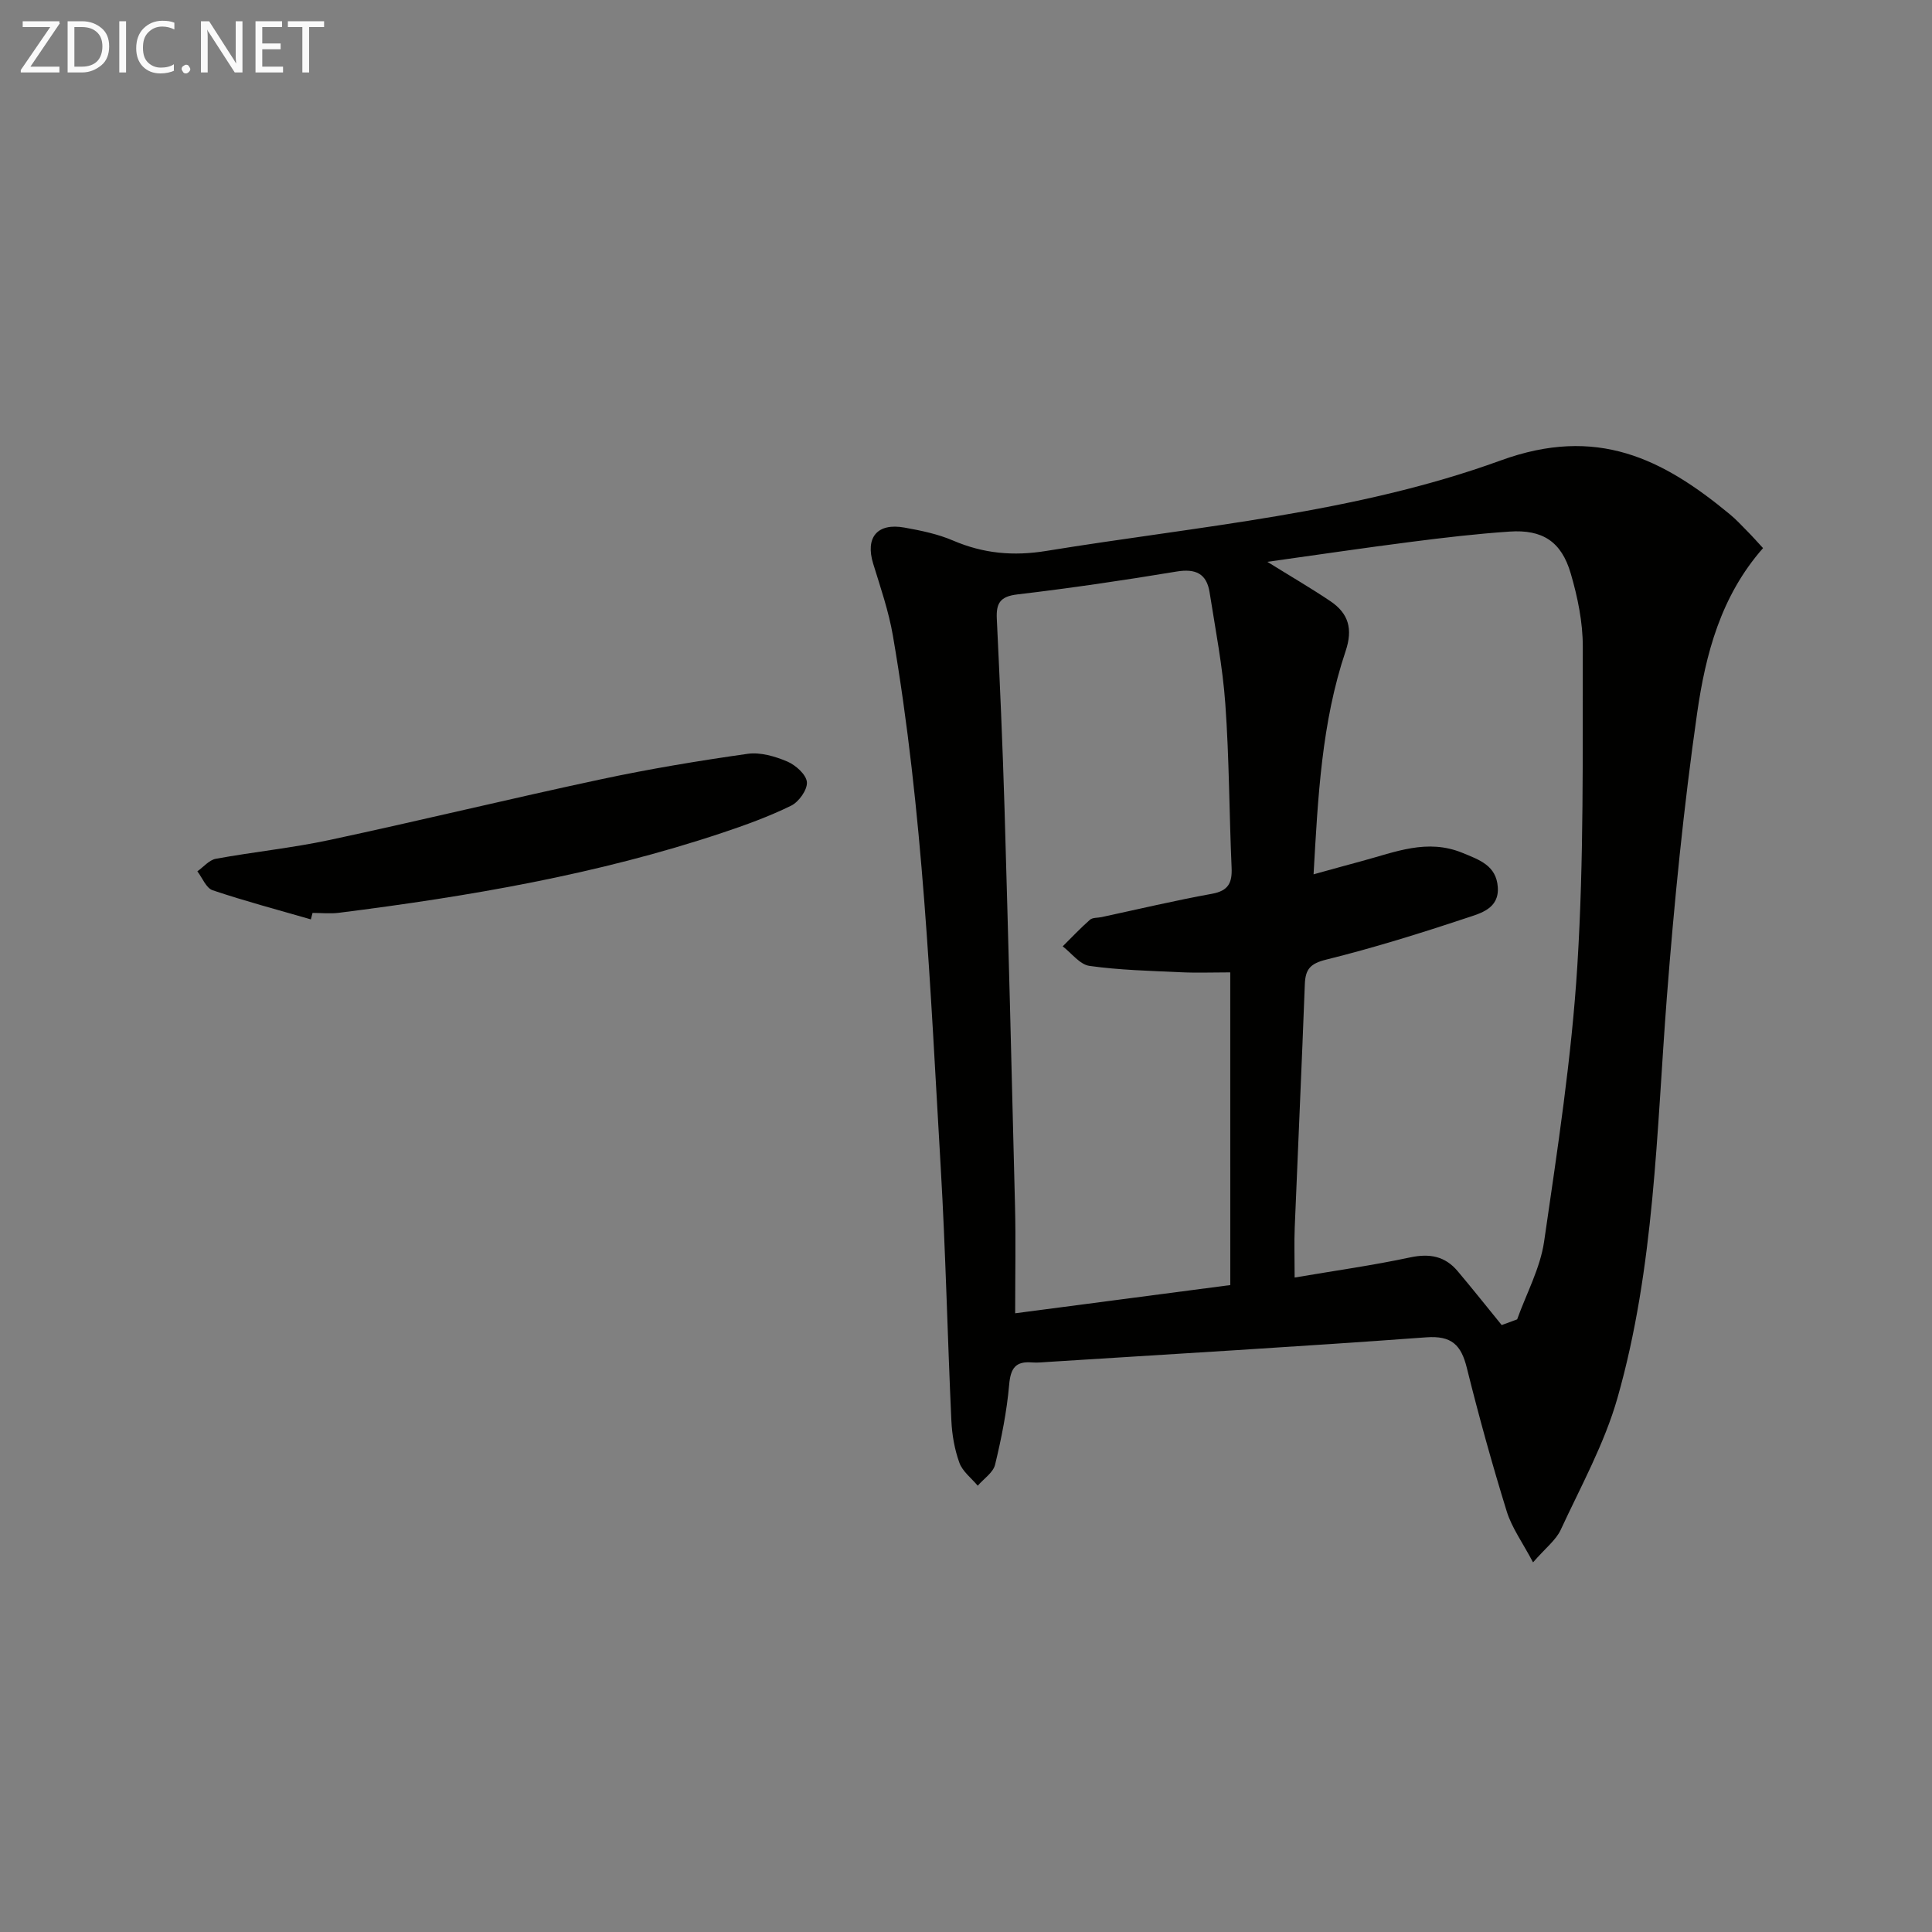 <svg enable-background="new 0 0 400 400" viewBox="0 0 400 400" xmlns="http://www.w3.org/2000/svg"><rect x="0" y="0" width="400" height="400" fill="#808080" stroke="none"/><path d="m365.02 113.48c-8.76 9.94-11.9 22-13.64 34.11-2.8 19.54-4.76 39.24-6.28 58.93-2.14 27.81-2.52 55.87-10.22 82.91-2.69 9.45-7.58 18.3-11.75 27.3-.99 2.14-3.12 3.74-5.73 6.74-2.15-4.08-4.39-7.14-5.45-10.56-3.04-9.82-5.78-19.74-8.26-29.71-1.17-4.72-3.12-6.71-8.4-6.32-26.02 1.91-52.08 3.43-78.12 5.08-1.16.07-2.34.21-3.49.12-3.38-.28-4.44 1.14-4.74 4.57-.49 5.58-1.6 11.14-2.92 16.6-.4 1.64-2.35 2.91-3.59 4.35-1.31-1.57-3.14-2.94-3.8-4.75-1-2.77-1.53-5.81-1.66-8.76-.81-17.44-1.18-34.91-2.2-52.34-2.16-36.82-3.64-73.72-9.91-110.17-.87-5.04-2.56-9.95-4.07-14.85-1.68-5.43.8-8.52 6.47-7.5 3.41.61 6.91 1.33 10.07 2.69 6.29 2.69 12.47 3.26 19.32 2.14 31.6-5.15 63.95-7.77 94.06-18.73 19.91-7.25 33.5-.38 47.44 11.15 1.28 1.06 2.42 2.29 3.59 3.48 1.05 1.05 2.04 2.18 3.28 3.52zm-54.11 160.86c1.07-.39 2.13-.79 3.2-1.18 1.92-5.36 4.77-10.58 5.58-16.1 2.76-19.03 5.71-38.11 6.89-57.28 1.36-21.9 1.07-43.91 1.12-65.88.01-5.06-1.06-10.26-2.49-15.15-1.94-6.65-5.86-9.16-12.69-8.69-6.78.46-13.55 1.25-20.3 2.12-9.71 1.24-19.39 2.68-29.83 4.14 4.97 3.09 9.11 5.49 13.07 8.16 3.74 2.53 4.68 5.73 3.13 10.34-4.97 14.78-5.72 30.21-6.63 46.2 3.73-1.03 6.89-1.91 10.05-2.76 6.82-1.83 13.47-4.69 20.78-1.68 3.53 1.45 6.99 2.62 7.31 7.06.33 4.49-3.58 5.45-6.47 6.41-9.59 3.19-19.26 6.2-29.06 8.63-3.31.82-4.3 1.99-4.42 5.1-.63 16.79-1.41 33.56-2.09 50.35-.13 3.11-.02 6.24-.02 10.37 8.39-1.43 16.21-2.52 23.93-4.17 4.04-.86 7.23-.25 9.84 2.87 3.1 3.68 6.08 7.43 9.1 11.14zm-56.2-73.02c-3.72 0-7.03.13-10.31-.03-6.29-.29-12.62-.44-18.83-1.31-2-.28-3.71-2.64-5.55-4.05 1.87-1.85 3.67-3.77 5.64-5.5.54-.48 1.58-.38 2.39-.55 7.62-1.64 15.21-3.44 22.87-4.83 3.41-.62 4.21-2.27 4.07-5.42-.5-11.29-.49-22.62-1.3-33.89-.55-7.75-2.05-15.43-3.26-23.12-.61-3.85-2.88-4.94-6.82-4.29-10.96 1.82-21.96 3.44-32.99 4.74-3.57.42-4.4 1.83-4.24 5.07.63 13.11 1.21 26.22 1.6 39.33.8 27.42 1.5 54.85 2.17 82.27.17 6.93.03 13.86.03 22.16 15.75-2.06 30.09-3.95 44.54-5.84-.01-22.04-.01-43.13-.01-64.74z" fill="#010100"/><path d="m64.36 190.35c-6.79-1.97-13.64-3.78-20.33-6.03-1.35-.45-2.13-2.57-3.17-3.92 1.27-.9 2.44-2.34 3.83-2.6 7.82-1.43 15.77-2.23 23.54-3.89 18.79-4.02 37.47-8.57 56.26-12.58 10.02-2.14 20.15-3.82 30.3-5.26 2.63-.37 5.67.52 8.2 1.59 1.74.74 3.93 2.7 4.07 4.27.13 1.57-1.67 4.1-3.27 4.88-4.6 2.25-9.46 4.02-14.33 5.64-25.77 8.6-52.4 13.14-79.26 16.53-1.8.23-3.66.03-5.49.03-.13.45-.24.9-.35 1.34z" fill="#010100"/><g fill="#fafafa"><path d="m12.4 4.8-6.1 9h6v1.2h-8v-.5l6.1-8.9h-5.7v-1.2h7.6v.4z"/><path d="m14 15v-10.6h3c1.6 0 2.9.5 4 1.4s1.6 2.2 1.6 3.8-.5 3-1.6 3.9-2.4 1.5-4 1.5zm1.4-9.4v8.2h1.6c1.3 0 2.4-.4 3.1-1.1s1.1-1.8 1.1-3.1-.4-2.3-1.2-3-1.8-1-3.1-1z"/><path d="m26.1 4.4v10.6h-1.4v-10.6z"/><path d="m36.1 14.6c-.8.4-1.8.6-2.9.6-1.5 0-2.7-.5-3.6-1.4s-1.4-2.2-1.4-3.8c0-1.7.5-3.1 1.5-4.1s2.3-1.6 3.9-1.6c1 0 1.8.1 2.5.4v1.4c-.8-.4-1.6-.6-2.5-.6-1.2 0-2.1.4-2.9 1.2s-1.1 1.8-1.1 3.2c0 1.3.3 2.3 1 3s1.6 1.1 2.7 1.1c1 0 2-.2 2.7-.7v1.3z"/><path d="m37.6 14.3c0-.2.1-.5.3-.6s.4-.3.6-.3c.3 0 .5.1.6.3s.3.4.3.6-.1.4-.3.6-.4.3-.6.3c-.3 0-.5-.1-.6-.3s-.3-.4-.3-.6z"/><path d="m50.2 15h-1.6l-5.3-8.2c-.2-.2-.3-.5-.4-.7 0 .2.1.7.1 1.5v7.4h-1.4v-10.6h1.7l5.2 8.1c.2.4.4.6.4.7 0-.3-.1-.8-.1-1.5v-7.3h1.4z"/><path d="m58.6 15h-5.7v-10.6h5.5v1.2h-4.1v3.4h3.8v1.2h-3.8v3.6h4.3z"/><path d="m67.1 5.6h-3.1v9.4h-1.4v-9.4h-3v-1.2h7.5z"/></g></svg>
